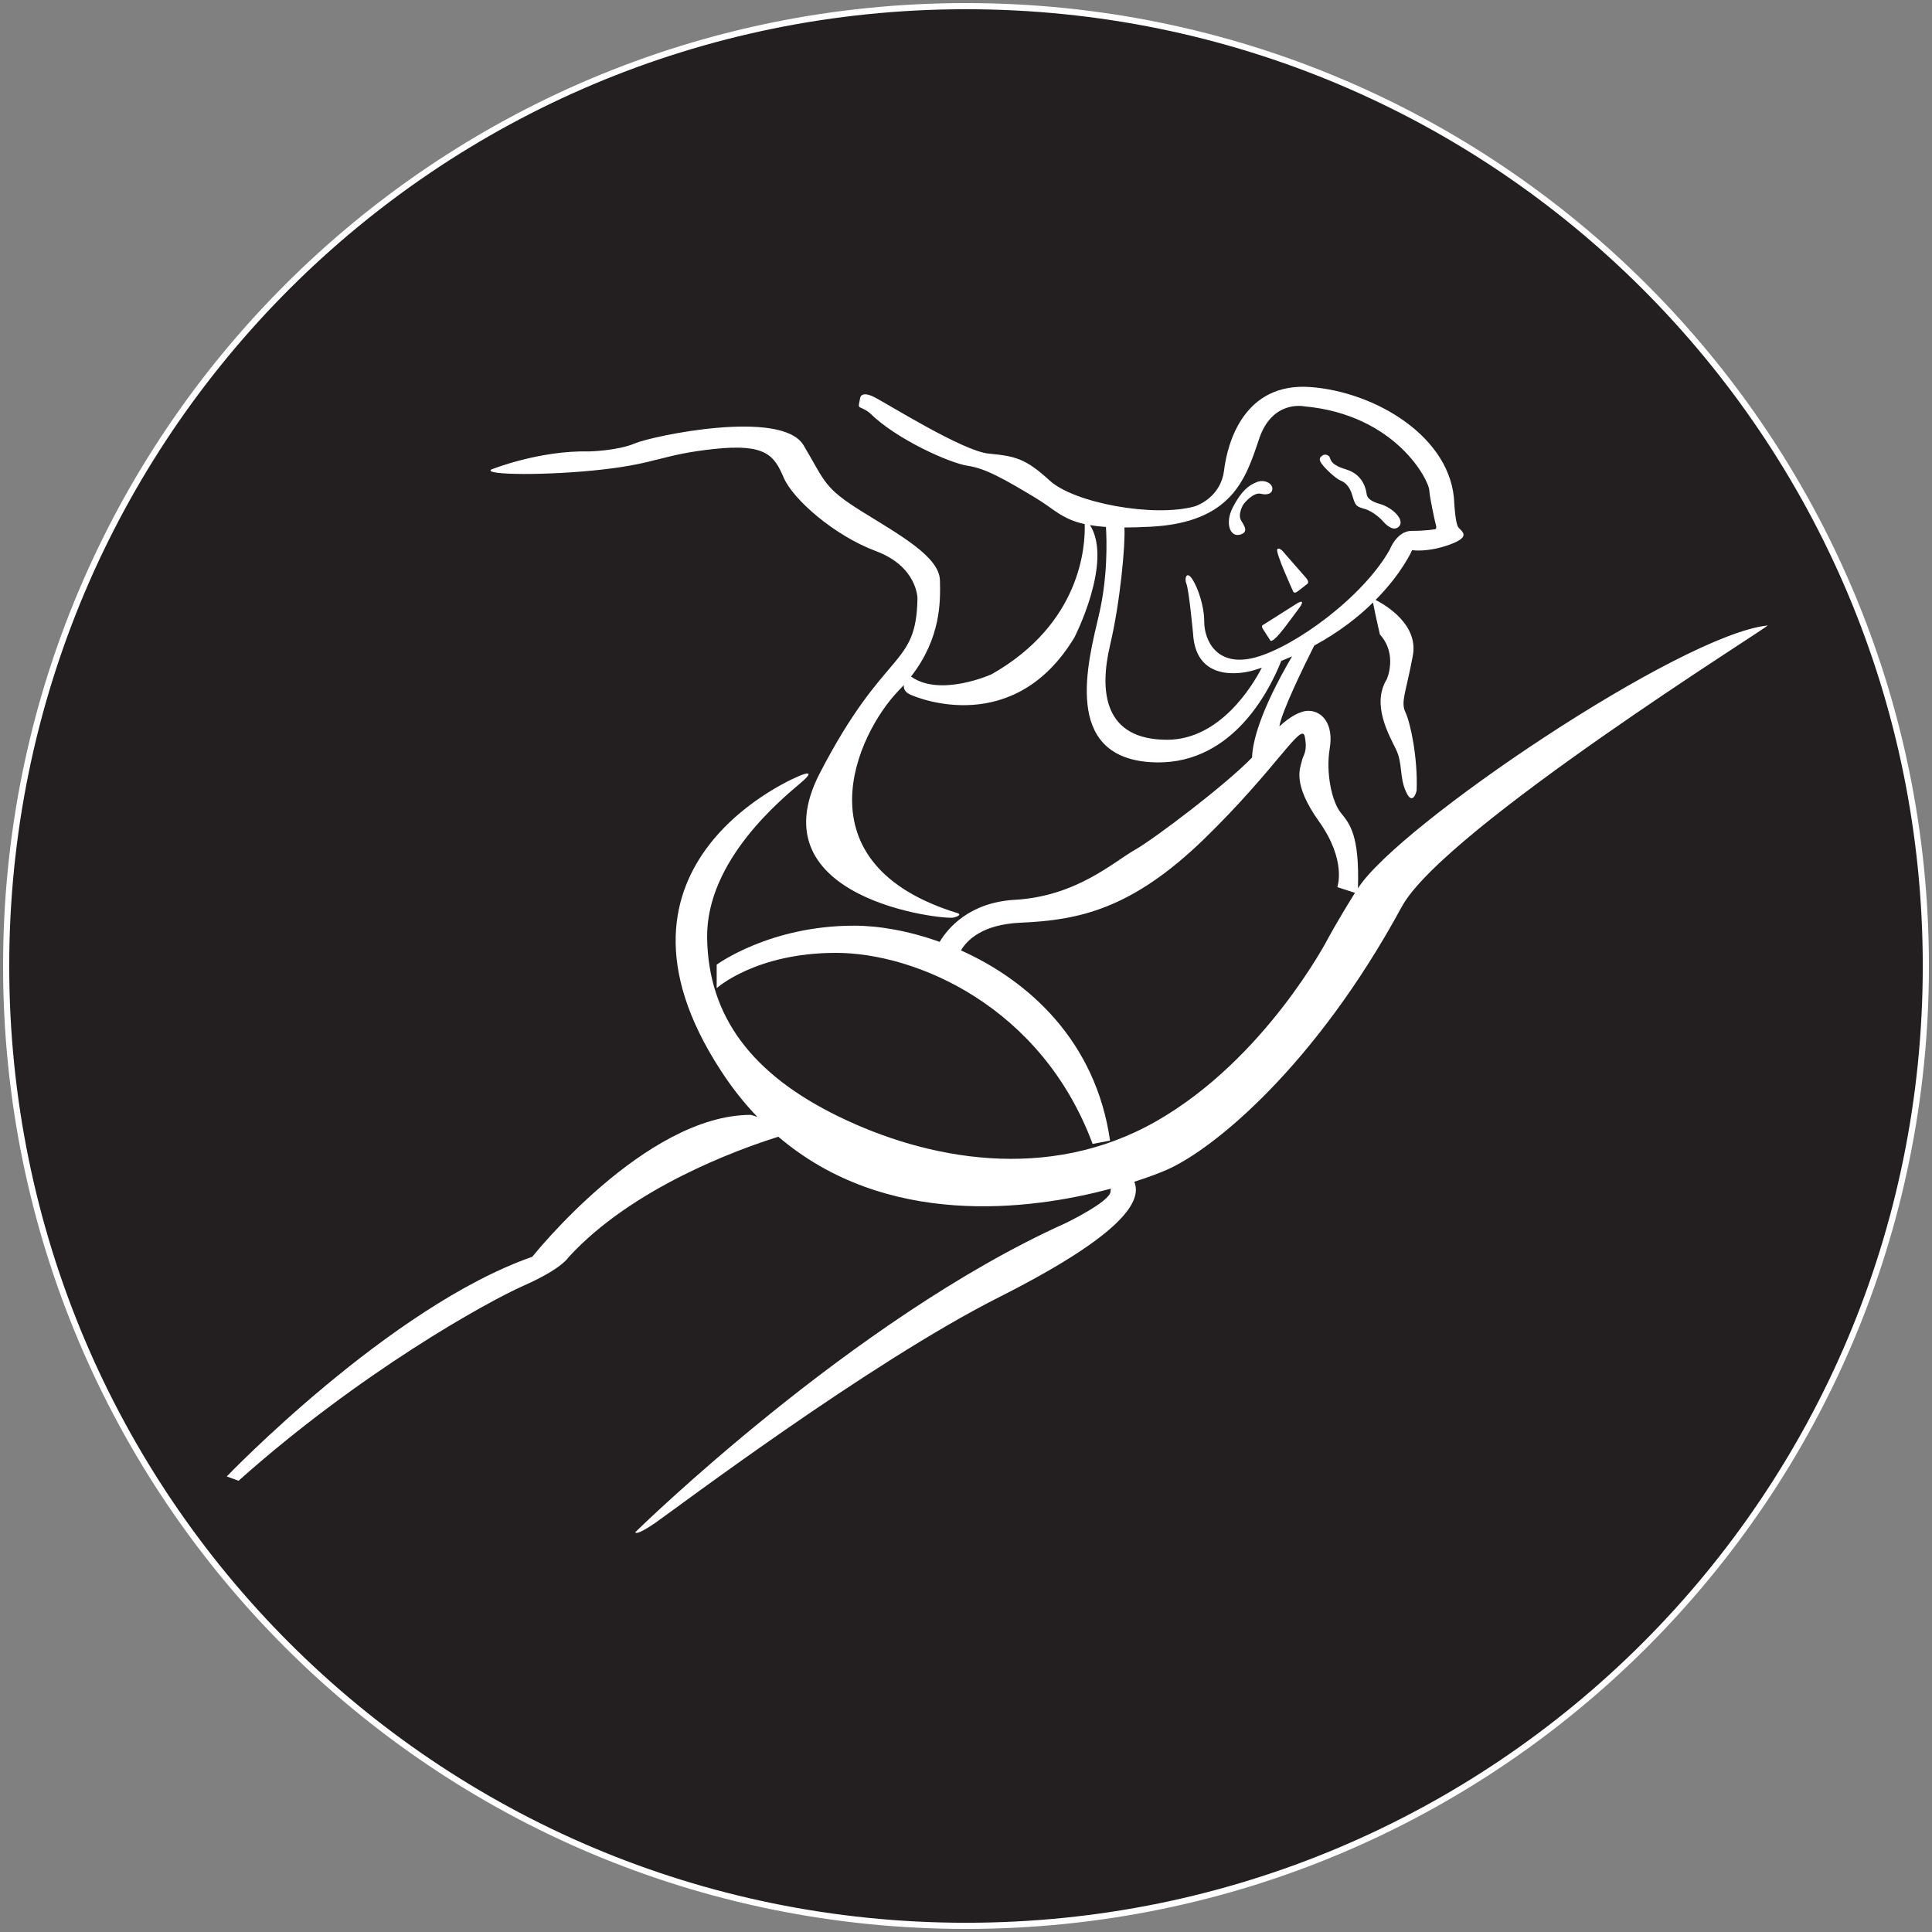 <svg version="1.2" xmlns="http://www.w3.org/2000/svg" viewBox="0 0 1883 1883" width="1883" height="1883">
	<rect x="0" y="0" width="1883" height="1883" fill="#808080" stroke="none"/>
	<title>Koole Sport Logo EPS Zwart</title>
	<style>
		.s0 { fill: #231f20;stroke: #ffffff;paint-order:stroke fill markers;stroke-linejoin: round;stroke-width: 6 } 
		.s1 { fill: #ffffff } 
	</style>
	<g id="Wittelaag">
		<g id="&lt;Group&gt;">
			<path id="Vorm 1" fill-rule="evenodd" class="s0" d="m941.5 1877c-517.3 0-935.5-418.2-935.5-935.5 0-517.3 418.2-935.5 935.5-935.5 517.3 0 935.5 418.2 935.5 935.5 0 517.3-418.2 935.5-935.5 935.5z"/>
			<path id="&lt;Compound Path&gt;" fill-rule="evenodd" class="s1" d="m1366.3 883.6c-84.3 155.4-183.3 236.3-228.8 256.4-6.6 2.9-17.6 7.2-32 11.8 7.9 18.7-10.6 51.3-131.8 112.5-127.4 64.3-316 206.8-335.4 220.2-19.4 13.3-19.1 8.8-19.1 8.8 0 0 211.6-207.8 419.4-301.2 0 0 43.8-21.1 43.8-31q0-1.3 0.3-2.6c-79.4 21.4-219.4 38.7-324.1-50.6-40.1 12.6-142.7 49.9-204.6 117.6 0 0-6.1 10.9-43.1 27.3-37 16.4-160.1 84.9-278.4 190.4l-11.5-4.2c0 0 158.9-165.6 297.8-214.1 0 0 109.8-138.3 212.9-138.3 0 0 2.5 0.6 6.5 2-12.6-13.1-24.6-28.1-35.6-45.1-132.9-203.8 77-287.5 77-287.5 0 0 18.2-7.9 1.2 6.7-17 14.6-92.8 75.2-91.6 151.6 1.2 76.5 43.7 132.9 128.6 174.1 84.9 41.3 203.2 64.9 309.3 4.3 106.2-60.7 166.8-177.2 166.8-177.2 0 0 9.2-17.3 26.7-45.3l-17.2-5.6c0 0 9.4-25.7-17.8-63.9-27.2-38.1-17.8-53-16.8-58.9 1-5.9 5.9-8.4 2.9-23.8-2.9-15.3-27.2 30.7-98 99.6-70.9 68.8-122.4 79.2-178.9 81.7-37.2 1.6-52.3 16.9-58.2 27 66.5 29.8 131.4 88.7 145.3 185.4l-17 3.2c-49.8-134-171.9-186.2-250.2-186.2-78.2 0-116.2 34.4-116.2 34.4v-22.9c0 0 51.4-38 134-38 24 0 53.3 5 83.3 15.8 8-13.3 28.8-38.4 73.1-41 60.4-3.4 96.6-37.1 116.9-48.5 18.4-10.3 89.3-63.9 114.5-90.2 0.5-15.1 7.5-44.7 39-98.6q-5.1 2.3-10.5 4.4c-12.8 32.3-50.6 104.1-128.1 98.7-85.2-6-60.5-97.1-49.6-143.7 8.7-37.1 7.6-72.7 6.8-85.5-5.8-0.4-10.9-1-15.5-1.8 22.6 36-15.3 109.6-15.3 109.6-58.2 96.4-151 60-160.7 55.2-4.9-2.5-5.8-6-5.5-8.9q-2.3 2.6-4.9 5.2c-41.2 42.5-99.4 169.3 57.7 217.2 0 0 4.8 1.8-4.3 4.2-9.1 2.4-194.1-17.6-130.4-140.7 63.7-123.1 94-101.9 95.2-170.4 0 0 0-31-40.6-46.1-40.6-15.2-80.7-50.4-89.8-71.6-9.1-21.2-16.9-33.4-67.9-27.9-50.9 5.5-55.2 14-108.6 20-53.3 6.1-117 5.5-108.5 0 0 0 46.7-18.8 95.2-17.6 0 0 27.9-0.6 44.9-7.9 17-7.2 143.1-33.9 164.3 1.9 21.3 35.8 19.5 41.2 56.5 64.3 37 23 75.8 44.2 76.4 67.3 0.5 20.6 1.1 56.2-28.2 93.8q0.1 0.1 0.3 0.2c28.5 20 78.2-2.4 78.2-2.4 87.2-49.5 91.5-124.9 90.8-146.4-22.2-4.8-29.6-14.5-48-25.6-29.7-17.8-48.5-28.7-65.9-31.2-17.3-2.5-69.8-25.8-95.6-51.5 0 0-2.9-2.5-7.4-4.5-4.5-1.9-3.5-1.5-2-9.9 0 0 0.5-7.4 12.9-1.5 12.4 6 86.7 53 112.4 55.5 25.8 2.5 35.7 4.5 59.5 26.3 23.8 21.8 101 36.1 141.1 25.2 0 0 25.3-7.4 28.8-35.1 3.4-27.8 19.8-85.7 83.7-81.3 63.9 4.5 138.7 49.1 140.7 113.5 0 0 1 19.3 3.9 23.2 3 4 13.4 9-8.4 16.9-21.8 7.9-36.6 5.4-36.6 5.4 0 0-9.6 22.3-35.6 48.5 10.3 5.3 41.9 24.2 36.3 54.3-6.6 35.8-12.1 44.9-7.2 55.2 4.8 10.3 12.1 43.6 10.9 76.4 0 0-3.7 15.8-10.3 1.2-6.7-14.6-3.1-27.3-9.7-41.2-6.7-14-24.3-43.7-9.1-68.6 0 0 10.9-24.2-6.7-43.6 0 0-4.9-21-6.7-31.2-14.2 14-33 28.8-57.3 42-9.7 19.3-31.6 63.9-34 78.8 10.2-9.4 20.3-15.2 28.3-15.2 13.4 0 24.8 12.8 20.8 36.6-4 23.8 2 52 10.9 62.9 8.6 10.6 18.2 21.6 16.6 73.5 38.5-60.9 314.5-247.4 399.3-256.2 4-0.4-315.5 198.5-356.5 274zm-11.8-347.9c0 0 6.9-18.3 21.3-18.3 14.3 0 22.2-1.5 22.2-1.5 0 0 2.7 0.4 1.6-3.7-1.2-4.1-6.4-28.9-6.5-33.9-0.1-9.9-32.7-74.3-122.3-82.3 0 0-30.8-6.4-43.6 31.7-12.9 38.2-25.8 81.8-106.5 85.7-9.3 0.5-17.5 0.7-24.8 0.7 1 16.4-4 72.3-13.9 114.3-10.9 46-5.9 92.6 55.5 92.6 52.1 0 83.9-53.9 92.3-70.2q-4.4 1.5-9.1 2.8c0 0-55 16.9-57.9-36.1 0 0-4-42.6-6.5-48.6-2.5-5.9 1-16.8 9.9 3.5 0 0 7.5 16.3 7.5 33.7 0 17.3 11.8 45 50 34.6 38.1-10.4 104.5-58.4 130.8-105zm-82.1 26.9c4.4 4.8 1.8 6.4 1.8 6.4 0 0-6.2 5-9.7 7.6-3.6 2.5-4.3-0.5-4.3-0.5 0 0-17.5-38.1-15.3-40.8 2.3-2.6 7.1 4 7.1 4 0 0 16.1 18.5 20.4 23.3zm57.9-66.5c-8.4-2.5-9.2-2.7-12.2-13-2.9-10.4-8.5-13.5-11-14.5-2.4-0.9-7.9-4.6-15.1-12.1-7.2-7.6-6.7-9.9-3.4-12.3 3.2-2.5 6.2 0.1 6.2 0.1 3.1 1.7-1.2 7.7 17.1 13.2 18.2 5.4 19.7 22.1 20 23.5 0.3 1.3-0.1 6.5 12.8 10.1 13 3.7 24.3 15.6 19.1 21.7-5.3 6.1-13-1.5-15-3.8-1.9-2.3-10.1-10.5-18.5-12.9zm-63 95c0 0-0.9 1.5-14.7 19.8-13.9 18.3-14.7 13-14.7 13 0 0-4.5-7.1-6.9-10.7-2.5-3.7 0.3-4.3 0.3-4.3l33.5-21.2 0.2-0.1c7.4-3.9 2.3 3.5 2.3 3.5zm-38.7-109.9c-6.4-1.5-15 7.7-17 10.8 0 0-5.7 9.5-1.8 15.6 3.9 6.1 6.6 11.1-0.9 13.4-9.9 3.1-15.5-11-7.2-26.8 8.3-15.9 15.4-21.2 23.1-24.3 7.6-3.1 15.3 1.3 15.3 6.3 0 5-5 6.6-11.5 5z"/>
		</g>
	</g>
</svg>